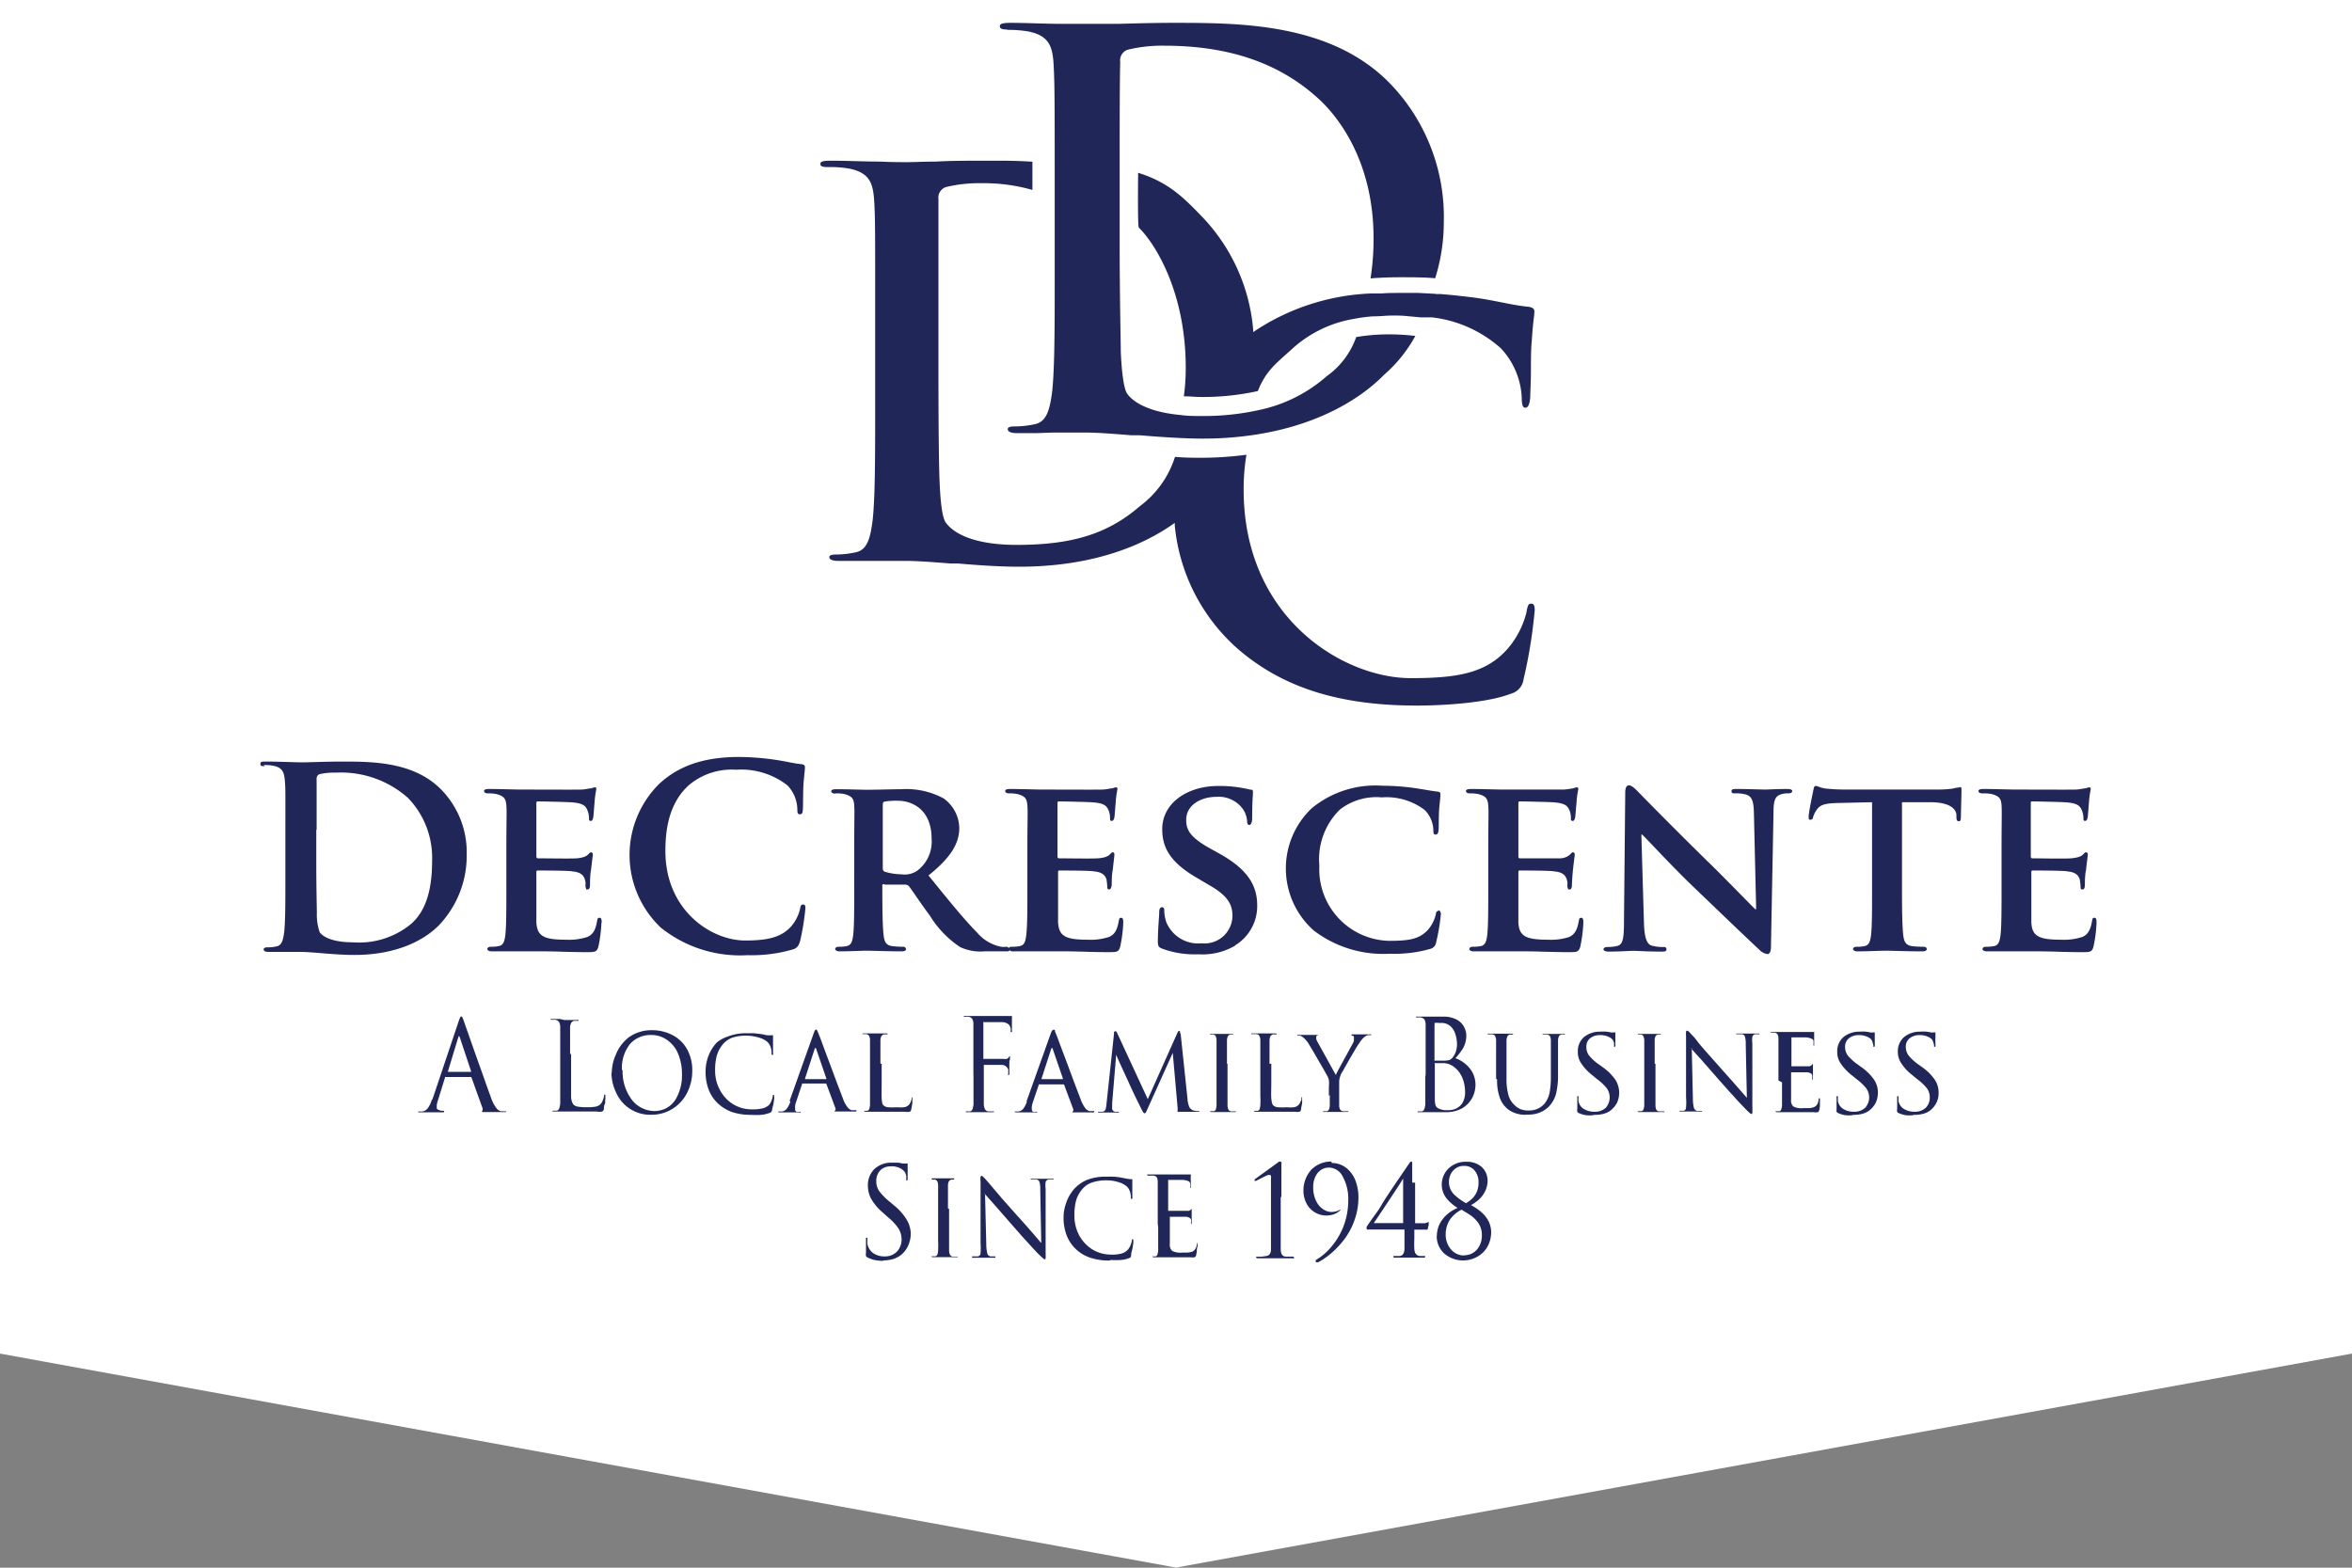 <svg id="decrescente" xmlns="http://www.w3.org/2000/svg" viewBox="0 0 210 140"><rect x="0" y="0" width="210" height="140" fill="#808080" stroke="none"/><defs><style>.cls-1{fill:#fff;}.cls-1,.cls-2{fill-rule:evenodd;}.cls-2{fill:#202758;}</style></defs><polygon class="cls-1" points="210 0 0 0 0 120.88 104.95 139.98 104.95 140 105 139.99 105.05 140 105.05 139.98 210 120.88 210 0"/><path class="cls-2" d="M40,95.72l0,0a.18.18,0,0,1,0-.06l.91-3q.07-.25.15,0l1,3v.06l0,0ZM38.56,98.2a2.68,2.68,0,0,1-.33.72.77.77,0,0,1-.54.34l-.15,0h-.15l-.06,0a.05.05,0,0,0,0,0,.06.06,0,0,0,.05.07.28.28,0,0,0,.14,0h.73l.44,0,.36,0h.45c.05,0,.09,0,.11,0a.08.08,0,0,0,.05-.07s0-.07-.11-.07h-.1a.41.41,0,0,1-.26-.07A.3.3,0,0,1,39,99a2.36,2.36,0,0,1,0-.35,4.24,4.24,0,0,1,.11-.41l.62-2a.15.15,0,0,1,0-.06.09.09,0,0,1,.07,0h2.22l.06,0,0,0,1,2.77a.31.31,0,0,1,0,.21s0,.08-.08.09l0,0a.08.08,0,0,0,0,0s0,0,.08.06l.23,0,1,0H45a.3.3,0,0,0,.14,0,.07.07,0,0,0,.06-.07.06.06,0,0,0,0,0l-.08,0a.65.65,0,0,1-.19,0l-.22,0a.77.77,0,0,1-.39-.28,3.19,3.19,0,0,1-.5-1c-.17-.45-.37-1-.62-1.72s-.51-1.42-.77-2.16-.48-1.37-.67-1.91-.31-.87-.35-1a2.08,2.08,0,0,0-.14-.33s-.06-.08-.09-.07-.06,0-.09.08a3,3,0,0,0-.14.36l-2.35,7Z"/><path class="cls-2" d="M50.9,94.2v-2c0-.16,0-.29,0-.4a1,1,0,0,1,.1-.45.38.38,0,0,1,.3-.19l.19,0h.16s0,0,0,0,0,0,0,0a.07.07,0,0,0,0-.07.24.24,0,0,0-.13,0h-.41l-.46,0h-.25L50,91H49.3a.24.24,0,0,0-.13,0s0,0,0,.07,0,0,0,0,0,0,.05,0h.18a.65.65,0,0,1,.17,0,.49.49,0,0,1,.35.2,1,1,0,0,1,.1.44c0,.11,0,.24,0,.4s0,.39,0,.7v3.31c0,.54,0,1,0,1.45s0,.75,0,1a1.8,1.8,0,0,1-.09.41.3.3,0,0,1-.21.21l-.16,0h-.15s0,0-.07,0,0,0,0,0a.07.07,0,0,0,0,.07s.06,0,.12,0h1.49l.58,0,.74,0h1a1.15,1.15,0,0,0,.5,0,.3.3,0,0,0,.15-.25c0-.11,0-.25.08-.41s0-.3.05-.44a2.32,2.32,0,0,0,0-.27.35.35,0,0,0,0-.13s0,0-.05,0a.05.05,0,0,0-.06,0s0,.06,0,.1a1.69,1.69,0,0,1-.1.35,1,1,0,0,1-.17.33.8.8,0,0,1-.51.29,4.17,4.17,0,0,1-.74.05,4.34,4.34,0,0,1-.86-.06.71.71,0,0,1-.38-.2,1.37,1.37,0,0,1-.19-.75c0-.4,0-1,0-1.83v-2Z"/><path class="cls-2" d="M55.53,95.55a3.45,3.45,0,0,1,.74-2.34,2.44,2.44,0,0,1,1.88-.78,2.4,2.4,0,0,1,1.35.4,2.75,2.75,0,0,1,1,1.17,4.6,4.6,0,0,1,.39,1.93A4.17,4.17,0,0,1,60.42,98a2.22,2.22,0,0,1-1,1,2.39,2.39,0,0,1-1,.22,2.6,2.6,0,0,1-2-1,4.17,4.17,0,0,1-.83-2.65Zm-.94.26A4.29,4.29,0,0,0,55,97.55a3.32,3.32,0,0,0,3.19,2A3.51,3.51,0,0,0,60.08,99a3.6,3.6,0,0,0,1.27-1.41,4.35,4.35,0,0,0,.46-2,3.85,3.85,0,0,0-.48-1.92,3.16,3.16,0,0,0-1.28-1.23,3.94,3.94,0,0,0-1.84-.44,3.48,3.48,0,0,0-2.06.63A3.65,3.65,0,0,0,55,94.15a4.15,4.15,0,0,0-.38,1.66Z"/><path class="cls-2" d="M67.07,99.56a6.78,6.78,0,0,0,.9,0,3,3,0,0,0,.74-.17.34.34,0,0,0,.16-.1.55.55,0,0,0,.07-.18c0-.12.06-.26.1-.45s.06-.35.08-.5,0-.25,0-.28a.16.16,0,0,0,0-.09s0,0-.06,0a.06.06,0,0,0-.06,0,.41.41,0,0,0,0,.1,1.7,1.7,0,0,1-.11.39,1.27,1.27,0,0,1-.24.41A1.29,1.29,0,0,1,68,99a3.73,3.73,0,0,1-.87.07,3.18,3.18,0,0,1-1.72-.49,3.29,3.29,0,0,1-1.14-1.26,3.55,3.55,0,0,1-.42-1.71A4.93,4.93,0,0,1,64,94.27a2.75,2.75,0,0,1,.66-1.14,2.12,2.12,0,0,1,.71-.46,4.06,4.06,0,0,1,2.42,0,2,2,0,0,1,.72.37,1.15,1.15,0,0,1,.28.42,1.62,1.62,0,0,1,.1.54.58.58,0,0,0,0,.15s0,.05.06.05a.08.08,0,0,0,.07,0,.35.35,0,0,0,0-.16c0-.08,0-.22,0-.42s0-.39,0-.56,0-.29,0-.37,0-.13,0-.17a.09.09,0,0,0,0-.07s0,0-.09,0a3.44,3.44,0,0,1-.45,0l-.48-.1-.69-.08-.63,0a4.52,4.52,0,0,0-1.71.3A3,3,0,0,0,64,93.1a3.66,3.66,0,0,0-.81,1.38A3.86,3.86,0,0,0,63,95.71a4.39,4.39,0,0,0,.22,1.44,3.28,3.28,0,0,0,.88,1.39,3.69,3.69,0,0,0,1.26.77,5.35,5.35,0,0,0,1.75.25Z"/><path class="cls-2" d="M71.88,96.38s0,0,0-.07l.85-2.62q.08-.21.15,0l.9,2.62a.15.15,0,0,1,0,.06H71.88Zm-1.31,2a2.09,2.09,0,0,1-.3.6.66.66,0,0,1-.47.28l-.14,0h-.13s0,0-.06,0a.08.08,0,0,0,0,0c0,.06.06.08.17.08h.57l.36,0,.36,0h.45a.15.15,0,0,0,.1,0,.07.07,0,0,0,0-.06.08.08,0,0,0,0,0s0,0-.08,0h-.08a.3.3,0,0,1-.21,0A.23.23,0,0,1,71,99a1.13,1.13,0,0,1,0-.3,1.69,1.69,0,0,1,.1-.35l.51-1.53,0-.06.06,0h2.1l0,0s0,0,0,0l.82,2.2a.22.22,0,0,1,0,.18.18.18,0,0,1-.09.07l0,0a.05.05,0,0,0,0,0s0,.05.1.05l.22,0,.91,0h.53a.3.3,0,0,0,.14,0s.07,0,.07-.06a.07.07,0,0,0,0-.06l-.07,0a.5.5,0,0,1-.17,0,.79.79,0,0,1-.2,0,.73.73,0,0,1-.33-.23,2.51,2.51,0,0,1-.44-.82c-.15-.38-.33-.86-.56-1.46l-.68-1.83c-.24-.63-.44-1.17-.61-1.64s-.29-.76-.34-.87a2.54,2.54,0,0,0-.11-.26.11.11,0,0,0-.1-.09s-.06,0-.09.07a1.32,1.32,0,0,0-.13.3l-2.14,6Z"/><path class="cls-2" d="M78.61,95V93.25c0-.13,0-.24,0-.34a.85.85,0,0,1,.08-.37.37.37,0,0,1,.26-.17h.3l0,0,0,0c0-.06,0-.08-.14-.08h-2c-.05,0-.09,0-.11,0a0,0,0,0,0,0,.06.06.06,0,0,0,0,0l0,0h.16l.15,0a.37.37,0,0,1,.29.16.8.8,0,0,1,.08.36c0,.1,0,.21,0,.34v3.41c0,.47,0,.88,0,1.24s0,.63,0,.83a1.94,1.94,0,0,1-.07.35.23.23,0,0,1-.17.16l-.14,0-.14,0s0,0,0,0a.06.06,0,0,0,0,0c0,.06,0,.08.14.08h1.35l.55,0,.7,0h.88a1.19,1.19,0,0,0,.45,0,.27.27,0,0,0,.13-.21,5.53,5.53,0,0,0,.1-.55c0-.21,0-.34,0-.41a.27.27,0,0,0,0-.11.05.05,0,0,0,0,0s0,0-.06,0l0,.09a1,1,0,0,1-.08.28.82.82,0,0,1-.14.26.72.72,0,0,1-.45.25,3.18,3.18,0,0,1-.64,0,5.46,5.46,0,0,1-.82,0,.71.71,0,0,1-.4-.18c-.08-.07-.13-.27-.15-.61s0-.84,0-1.53V95Z"/><path class="cls-2" d="M86.92,96.18v1.45c0,.42,0,.75,0,1a2,2,0,0,1-.09.42.3.3,0,0,1-.21.2l-.16,0h-.15s-.05,0-.07,0,0,0,0,0a.07.07,0,0,0,0,.07l.12,0H87.8l.83,0,.12,0s0,0,0-.07a.05.05,0,0,0,0,0s0,0-.07,0H88.5l-.25,0a.39.39,0,0,1-.31-.2,1.23,1.23,0,0,1-.1-.42c0-.24,0-.57,0-1s0-.91,0-1.45v-1a.15.15,0,0,1,0-.08l0,0H89l.48,0a.63.63,0,0,1,.54.41,1.55,1.55,0,0,1,0,.21c0,.07,0,.14,0,.19A.19.19,0,0,0,90,96s0,0,.06,0a.09.09,0,0,0,.06-.07.71.71,0,0,0,0-.15s0-.16,0-.32,0-.31,0-.43,0-.33.06-.43a1.23,1.23,0,0,1,0-.2s0,0,0-.07l-.05,0a.05.05,0,0,0,0,0l-.06.08a.34.34,0,0,1-.18.15.78.78,0,0,1-.3,0H87.86a.06.06,0,0,1-.06,0,.17.17,0,0,1,0-.08v-3.1a.22.22,0,0,1,0-.1.09.09,0,0,1,.07,0l1.6,0a.94.94,0,0,1,.48.13.48.48,0,0,1,.22.23.88.88,0,0,1,.07.23.79.79,0,0,1,0,.2.2.2,0,0,0,0,.09.05.05,0,0,0,.06,0,.05.05,0,0,0,.05,0,.11.11,0,0,0,0-.08c0-.08,0-.21,0-.38s0-.29,0-.36,0-.28,0-.36a.86.86,0,0,0,0-.17.19.19,0,0,0,0-.08l0,0-.06,0a.2.2,0,0,1-.08,0,.5.5,0,0,1-.19,0l-.27,0H86.19a.24.24,0,0,0-.13,0s0,0,0,.07,0,0,0,0h.23a.84.84,0,0,1,.18,0,.48.48,0,0,1,.34.2.87.87,0,0,1,.1.44c0,.11,0,.24,0,.4v4Z"/><path class="cls-2" d="M93,96.38s0,0,0-.07l.85-2.62q.08-.21.15,0l.9,2.62a.15.15,0,0,1,0,.06H93Zm-1.31,2a2.39,2.39,0,0,1-.3.6.66.66,0,0,1-.47.28l-.14,0h-.13s0,0-.06,0a.08.08,0,0,0,0,0c0,.06.06.08.17.08h.57l.35,0,.37,0h.45a.15.15,0,0,0,.1,0,.07.07,0,0,0,0-.06.08.08,0,0,0,0,0s0,0-.08,0h-.08a.3.3,0,0,1-.21,0,.23.23,0,0,1-.1-.2,1.13,1.13,0,0,1,0-.3,2.58,2.58,0,0,1,.09-.35l.52-1.53,0-.06a.11.11,0,0,1,.06,0H95l0,0s0,0,0,0l.82,2.2a.28.28,0,0,1,0,.18.18.18,0,0,1-.09.07l0,0a.05.05,0,0,0,0,0s0,.05.1.05l.22,0,.91,0h.53a.3.3,0,0,0,.14,0s.07,0,.07-.06,0,0,0-.06l-.08,0a.46.46,0,0,1-.16,0,.79.79,0,0,1-.2,0,.75.75,0,0,1-.34-.23,2.76,2.76,0,0,1-.43-.82c-.15-.38-.33-.86-.56-1.46l-.68-1.83-.62-1.64q-.25-.7-.33-.87a2.54,2.54,0,0,0-.11-.26A.11.11,0,0,0,94,92s-.05,0-.08.07a1.32,1.32,0,0,0-.13.3l-2.14,6Z"/><path class="cls-2" d="M105.36,92.33a.72.72,0,0,0,0-.2s0-.06-.09-.06,0,0-.08.05a.54.54,0,0,0-.06.11l-2.65,5.93-2.75-5.94a.31.31,0,0,0-.09-.12l-.1,0s0,0-.07.05a.21.21,0,0,0,0,.12l-.67,6.25a3.2,3.2,0,0,1-.07.49.34.34,0,0,1-.28.27l-.16,0H98.1s0,0-.06,0,0,0,0,0,0,.06,0,.07a.22.22,0,0,0,.12,0l.44,0h.64l.53,0a.22.22,0,0,0,.12,0,.07.07,0,0,0,0-.07s0,0,0,0,0,0,0,0a.36.36,0,0,1-.14,0,1,1,0,0,1-.21,0,.35.35,0,0,1-.16-.09A.28.28,0,0,1,99.3,99a2.18,2.18,0,0,1,0-.25v-.24l.36-4.32h0c.06.15.16.39.31.72l.46,1,.39.85c.08.19.19.42.32.7s.27.57.41.85l.33.67c.09.17.15.29.19.35s.09.09.12.09.08,0,.13-.1.1-.2.19-.41l2.2-4.88h0l.43,4.86a.94.94,0,0,1,0,.23c0,.07,0,.1,0,.11s0,0,0,0a.08.08,0,0,0,0,0s0,0,0,.06a.94.94,0,0,0,.21,0l.5,0,.63,0h.42l.13,0s.06,0,.06-.07a.08.08,0,0,0,0,0h0l-.24,0a1.27,1.27,0,0,1-.35-.07.63.63,0,0,1-.36-.42,2,2,0,0,1-.11-.57l-.62-5.89Z"/><path class="cls-2" d="M109.55,95V93.25c0-.13,0-.24,0-.34a.8.8,0,0,1,.08-.36.29.29,0,0,1,.24-.16l.13,0h.1l0,0,0,0a.06.06,0,0,0,0-.06s-.06,0-.11,0h-1.83s-.09,0-.11,0a.05.05,0,0,0,0,.06l0,0,0,0h.13l.15,0a.32.32,0,0,1,.22.15,1,1,0,0,1,.07.36,3.28,3.28,0,0,1,0,.34v.6c0,.26,0,.64,0,1.12v1.69c0,.47,0,.88,0,1.24s0,.63,0,.83a1.39,1.39,0,0,1-.06.35.24.24,0,0,1-.18.16l-.14,0-.13,0s0,0-.06,0a.17.17,0,0,0,0,0c0,.06,0,.08.15.08h.53l.37,0,.39,0h.75l.11,0a.07.07,0,0,0,0-.06.06.06,0,0,0,0,0s0,0,0,0l-.19,0-.23,0a.31.31,0,0,1-.25-.16,1,1,0,0,1-.08-.35c0-.2,0-.48,0-.83s0-.77,0-1.24V95Z"/><path class="cls-2" d="M113.35,95V93.85c0-.27,0-.46,0-.6v-.34a1,1,0,0,1,.08-.37.39.39,0,0,1,.26-.17H114l0,0a.05.05,0,0,0,0,0c0-.06,0-.08-.15-.08h-2a.2.2,0,0,0-.12,0,.06.06,0,0,0,0,.06l0,0,0,0H112l.15,0c.15,0,.25.07.29.16a.79.79,0,0,1,.09.36c0,.1,0,.21,0,.34s0,.33,0,.6v2.81c0,.47,0,.88,0,1.24a7.81,7.81,0,0,1,0,.83,2.08,2.08,0,0,1-.06.35.25.25,0,0,1-.17.16l-.14,0-.14,0s0,0-.06,0a.17.17,0,0,0,0,0c0,.06.05.08.15.08h1.34l.55,0,.71,0h.88a1.19,1.19,0,0,0,.45,0,.33.33,0,0,0,.13-.21c0-.16.06-.34.09-.55a3.25,3.25,0,0,0,0-.41.31.31,0,0,0,0-.11s0,0,0,0a.07.07,0,0,0-.06,0,.12.12,0,0,0,0,.09c0,.09,0,.19-.08.28a1.08,1.08,0,0,1-.14.26.72.72,0,0,1-.45.25,3.29,3.29,0,0,1-.65,0,5.56,5.56,0,0,1-.82,0,.71.71,0,0,1-.39-.18c-.08-.07-.13-.27-.16-.61s0-.84,0-1.53V95Z"/><path class="cls-2" d="M118.73,97.78v.39c0,.17,0,.36,0,.56a1.08,1.08,0,0,1-.07.35.29.29,0,0,1-.2.16l-.14,0h-.13a.11.11,0,0,0-.06,0,.09.09,0,0,0,0,0,.06.06,0,0,0,0,.06s.06,0,.11,0h1.3l.74,0,.11,0s0,0,0-.06,0,0,0,0,0,0-.06,0h-.19l-.22,0a.37.37,0,0,1-.27-.16.72.72,0,0,1-.08-.35c0-.2,0-.39,0-.56s0-.31,0-.39V97c0-.15,0-.31,0-.46a1.53,1.53,0,0,1,.12-.49c0-.11.16-.31.31-.59l.53-.94.55-.93c.17-.28.3-.47.38-.58a2,2,0,0,1,.24-.29.91.91,0,0,1,.21-.18.89.89,0,0,1,.23-.1l.2,0a.1.1,0,0,0,.08,0,.09.09,0,0,0,0-.07.05.05,0,0,0,0,0h-1.6c-.1,0-.15,0-.15.05a.1.1,0,0,0,0,.07.46.46,0,0,0,.1,0,.15.15,0,0,1,.11.08.38.38,0,0,1,0,.16,1,1,0,0,1,0,.22c0,.08-.07.17-.12.28l-.28.51-.46.84-.47.86c-.14.26-.23.45-.28.56l-1.66-3a1.42,1.42,0,0,1-.08-.18.41.41,0,0,1,0-.19.12.12,0,0,1,0-.09.12.12,0,0,1,.08-.06l.1-.06s0,0,0,0,0,0,0,0h-1.87s0,0,0,0a.09.09,0,0,0,0,.07l.06,0,.17,0a.72.72,0,0,1,.22.1,2.4,2.4,0,0,1,.6.7l.37.62.52.9c.19.32.35.59.48.83s.22.38.24.43a1.32,1.32,0,0,1,.15.39,2.82,2.82,0,0,1,0,.58v.83Z"/><path class="cls-2" d="M128.09,95s0,0,0-.06,0,0,.05,0h.41l.4,0a2.08,2.08,0,0,1,.39.08,1.67,1.67,0,0,1,.47.25,2.4,2.4,0,0,1,.8,1.09,3.41,3.41,0,0,1,.2,1.16,1.81,1.81,0,0,1-.25,1A1.37,1.37,0,0,1,130,99a1.57,1.57,0,0,1-.63.14l-.42,0a1.86,1.86,0,0,1-.49-.14.53.53,0,0,1-.29-.3,2.42,2.42,0,0,1-.06-.58c0-.07,0-.24,0-.51V95Zm0-3.57a.11.11,0,0,1,0-.08.19.19,0,0,1,.1,0,1.28,1.28,0,0,1,.27,0h.23a1.21,1.21,0,0,1,.81.29,1.61,1.61,0,0,1,.45.73,3.1,3.1,0,0,1,.14.92,2.2,2.2,0,0,1-.11.64,1.64,1.64,0,0,1-.27.49.64.64,0,0,1-.33.25,2.33,2.33,0,0,1-.61.05l-.44,0-.19,0a.09.09,0,0,1-.06,0,.19.19,0,0,1,0-.08v-3Zm-.83,4.75c0,.54,0,1,0,1.45s0,.75,0,1a1.8,1.8,0,0,1-.09.41.3.3,0,0,1-.21.21l-.16,0h-.15s-.06,0-.07,0a.05.05,0,0,0,0,0,.08.08,0,0,0,0,.07.24.24,0,0,0,.13,0h1.23l.41,0,.45,0h.3a2.86,2.86,0,0,0,1.47-.36,2.42,2.42,0,0,0,.88-.92,2.53,2.53,0,0,0,.29-1.17,2.4,2.4,0,0,0-.29-1.14,2.88,2.88,0,0,0-1.5-1.23,6.29,6.29,0,0,0,.67-.87,2.32,2.32,0,0,0,.3-1.16,1.58,1.58,0,0,0-.16-.68,1.55,1.55,0,0,0-.62-.69,2.4,2.4,0,0,0-1.29-.31h-.65l-.48,0-.43,0h-.74s-.1,0-.12,0,0,0,0,.07,0,0,0,0h.24a.65.65,0,0,1,.17,0,.51.51,0,0,1,.35.2,1,1,0,0,1,.1.44c0,.11,0,.24,0,.4s0,.39,0,.7v3.31Z"/><path class="cls-2" d="M133.67,96.38A4.54,4.54,0,0,0,133.9,98a2.31,2.31,0,0,0,.56.9,2.06,2.06,0,0,0,.71.46,2.64,2.64,0,0,0,.71.18,2.24,2.24,0,0,0,.48,0,3,3,0,0,0,.9-.11,2.48,2.48,0,0,0,1-.58,2.58,2.58,0,0,0,.7-1.3,6.91,6.91,0,0,0,.15-1.57V93.25c0-.13,0-.24,0-.34a.87.87,0,0,1,.08-.36.31.31,0,0,1,.24-.16l.13,0h.1l.05,0,0,0a.06.06,0,0,0,0-.06s-.06,0-.11,0h-1.75s-.09,0-.11,0a.05.05,0,0,0,0,.06l0,0a.11.11,0,0,0,.06,0h.15l.16,0a.37.37,0,0,1,.29.16.88.88,0,0,1,.07.36c0,.1,0,.21,0,.34s0,.33,0,.6v2.33a7.54,7.54,0,0,1-.1,1.32,2.31,2.31,0,0,1-.42,1,1.74,1.74,0,0,1-.61.49,1.8,1.8,0,0,1-.8.18,2,2,0,0,1-.7-.09,1.63,1.63,0,0,1-.65-.43,1.88,1.88,0,0,1-.49-.79,5.35,5.35,0,0,1-.19-1.55V93.85c0-.27,0-.46,0-.6s0-.24,0-.34a1.07,1.07,0,0,1,.08-.36.29.29,0,0,1,.24-.16l.13,0h.09l.06,0a.09.09,0,0,0,0,0c0-.06-.06-.08-.16-.08h-2a.18.18,0,0,0-.11,0,.06.06,0,0,0,0,.06l0,0,.05,0h.16l.15,0c.15,0,.25.07.29.16a.86.86,0,0,1,.09.36c0,.1,0,.21,0,.34s0,.33,0,.6v2.53Z"/><path class="cls-2" d="M142.27,99.56a3.38,3.38,0,0,0,.77-.06,1.94,1.94,0,0,0,.68-.27,2.09,2.09,0,0,0,.67-.78,2.16,2.16,0,0,0,.18-.85,2.22,2.22,0,0,0-.33-1.16,4.66,4.66,0,0,0-1.16-1.15l-.26-.19a4.25,4.25,0,0,1-.93-.83,1.2,1.2,0,0,1-.25-.79.93.93,0,0,1,.35-.77,1.36,1.36,0,0,1,.86-.27,1.69,1.69,0,0,1,.87.2.87.87,0,0,1,.31.27,1.67,1.67,0,0,1,.08.24.86.86,0,0,1,0,.24.64.64,0,0,0,0,.09.09.09,0,0,0,.07,0,0,0,0,0,0,.05-.05.63.63,0,0,0,0-.16c0-.33,0-.57,0-.74s0-.25,0-.27a.08.08,0,0,0,0-.06h-.2a.58.58,0,0,1-.19,0,3.32,3.32,0,0,0-.42-.07,3,3,0,0,0-.53,0,2.25,2.25,0,0,0-1.46.48,1.65,1.65,0,0,0-.55,1.32,1.7,1.7,0,0,0,.28,1,4.29,4.29,0,0,0,1,1.08l.41.34a4.82,4.82,0,0,1,.88.82,1.41,1.41,0,0,1-.07,1.75,1.39,1.39,0,0,1-1,.36,1.76,1.76,0,0,1-.9-.21,1,1,0,0,1-.54-.73,1.18,1.18,0,0,1,0-.35.12.12,0,0,0,0-.09l-.06,0a.05.05,0,0,0-.05,0,.27.27,0,0,0,0,.11q0,.13,0,.39c0,.18,0,.39,0,.63a.76.76,0,0,0,0,.25.23.23,0,0,0,.11.11,2.48,2.48,0,0,0,.65.2,3.16,3.16,0,0,0,.68,0Z"/><path class="cls-2" d="M147.74,95V93.25c0-.13,0-.24,0-.34a.82.82,0,0,1,.07-.36.31.31,0,0,1,.25-.16l.13,0h.1l0,0a.09.09,0,0,0,0,0,.05.05,0,0,0,0-.06s-.06,0-.11,0h-1.83s-.09,0-.11,0a.06.06,0,0,0,0,.06.06.06,0,0,0,0,0l0,0h.12l.16,0a.28.28,0,0,1,.21.15,1,1,0,0,1,.08.36c0,.1,0,.21,0,.34s0,.33,0,.6v2.81c0,.47,0,.88,0,1.24s0,.63,0,.83a1.34,1.34,0,0,1-.07.35.25.25,0,0,1-.17.16l-.14,0-.14,0s0,0-.06,0a.11.11,0,0,0,0,0c0,.06,0,.08.14.08H147l.36,0,.4,0h.74l.11,0s0,0,0-.06a.17.17,0,0,0,0,0s0,0-.06,0l-.18,0-.23,0a.33.33,0,0,1-.26-.16,1,1,0,0,1-.07-.35c0-.2,0-.48,0-.83V95Z"/><path class="cls-2" d="M151,93.62c.15.19.45.53.89,1l1.47,1.68,1,1.13.91,1,.44.46c.24.25.41.41.5.49s.15.11.19.1.05,0,.06-.11a5.72,5.72,0,0,0,0-.58l0-5.6a2.39,2.39,0,0,1,0-.61.32.32,0,0,1,.28-.22l.13,0H157a.1.1,0,0,0,.08,0,.09.09,0,0,0,0-.06s0,0-.05,0h-2a.05.05,0,0,0,0,0,.07.07,0,0,0,0,.06.06.06,0,0,0,.06,0h.19l.25,0a.31.31,0,0,1,.27.23,2.07,2.07,0,0,1,.07.66l.1,4.79-.48-.55-.78-.89-.89-1-1.34-1.51c-.42-.48-.77-.87-1-1.19s-.45-.5-.5-.57l-.17-.18a.36.36,0,0,0-.18-.11s-.07,0-.09.1a2.19,2.19,0,0,0,0,.39V98a5,5,0,0,1,0,.89q0,.25-.21.3a.78.78,0,0,1-.21,0,.52.52,0,0,1-.17,0s0,0,0,0a.08.08,0,0,0,0,0s0,.06,0,.07H150l.56,0h.63l.65,0a.22.22,0,0,0,.12,0,.05.05,0,0,0,0-.06.08.08,0,0,0,0,0s0,0,0,0a.73.73,0,0,1-.2,0,1.27,1.27,0,0,1-.26,0,.39.39,0,0,1-.26-.28,3.34,3.34,0,0,1-.09-.81l-.1-4.52Z"/><path class="cls-2" d="M159.11,96.66c0,.47,0,.88,0,1.24s0,.63,0,.83a1.94,1.94,0,0,1-.07.35.23.23,0,0,1-.17.16l-.14,0h-.14l-.06,0a.11.11,0,0,0,0,0c0,.06.05.08.14.08h1.21l.47,0,.67,0h.91a.88.88,0,0,0,.36,0c.07,0,.12-.1.15-.21a1.8,1.8,0,0,0,.05-.32c0-.13,0-.26,0-.38a1.34,1.34,0,0,0,0-.23.28.28,0,0,0,0-.09s0,0-.05,0a.09.09,0,0,0-.06,0,.53.53,0,0,0,0,.11,1.08,1.08,0,0,1-.14.44.63.63,0,0,1-.28.23,1.38,1.38,0,0,1-.45.09H161a1.6,1.6,0,0,1-.87-.14.71.71,0,0,1-.21-.63c0-.07,0-.22,0-.43v-.67c0-.23,0-.41,0-.53v-.8a.06.06,0,0,1,0,0s0,0,.05,0h.94l.44,0a.75.75,0,0,1,.35.11.29.29,0,0,1,.11.18,1.36,1.36,0,0,1,0,.17v.15a.08.08,0,0,0,0,.06,0,0,0,0,0,0,0s.05,0,.06-.06a.5.5,0,0,0,0-.12s0-.13,0-.26,0-.26,0-.36,0-.28,0-.36a1,1,0,0,0,0-.17s0,0,0-.06l0,0s0,0-.06,0l-.07.09a.38.38,0,0,1-.18.09l-.27,0-.46,0H160s0,0-.05,0V92.71s0-.06,0-.07,0,0,0,0h.35l.58,0h.38a1.69,1.69,0,0,1,.49.12.3.3,0,0,1,.17.18,1.16,1.16,0,0,1,0,.18c0,.07,0,.12,0,.15a.25.25,0,0,0,0,.1.07.07,0,0,0,.06,0,.05.05,0,0,0,0,0,.13.13,0,0,0,0-.07c0-.07,0-.18,0-.32s0-.25,0-.31,0-.23,0-.3a1,1,0,0,1,0-.15s0,0,0-.06,0,0,0,0l-.06,0-.06,0-.17,0-.24,0h-3.23s-.09,0-.11,0a.05.05,0,0,0,0,.06.09.09,0,0,0,0,0l0,0h.15l.16,0a.39.39,0,0,1,.29.15.88.88,0,0,1,.08.37c0,.1,0,.21,0,.34s0,.33,0,.6v2.81Z"/><path class="cls-2" d="M165.37,99.56a3.34,3.34,0,0,0,.77-.06,1.87,1.87,0,0,0,.68-.27,2.09,2.09,0,0,0,.67-.78,2.16,2.16,0,0,0,.18-.85,2.05,2.05,0,0,0-.33-1.16,4.49,4.49,0,0,0-1.16-1.15l-.26-.19a4.79,4.79,0,0,1-.93-.83,1.26,1.26,0,0,1-.25-.79.94.94,0,0,1,.36-.77,1.33,1.33,0,0,1,.85-.27,1.73,1.73,0,0,1,.88.2.81.81,0,0,1,.3.27,1,1,0,0,1,.08.24,1.67,1.67,0,0,1,.06.24.2.2,0,0,0,0,.09.06.06,0,0,0,.06,0,.06.06,0,0,0,.06-.05.71.71,0,0,0,0-.16c0-.33,0-.57,0-.74s0-.25,0-.27,0-.05,0-.06h-.19a.58.58,0,0,1-.2,0,3,3,0,0,0-.42-.07,2.89,2.89,0,0,0-.52,0,2.23,2.23,0,0,0-1.46.48,1.66,1.66,0,0,0-.56,1.32,1.78,1.78,0,0,0,.28,1,4.69,4.69,0,0,0,1,1.08l.42.34a4.7,4.7,0,0,1,.87.82,1.38,1.38,0,0,1-.07,1.75,1.39,1.39,0,0,1-1,.36,1.76,1.76,0,0,1-.9-.21,1.06,1.06,0,0,1-.54-.73,1.62,1.62,0,0,1,0-.2v-.15a.2.2,0,0,0,0-.09l-.06,0a.05.05,0,0,0-.06,0,.27.27,0,0,0,0,.11,3.61,3.61,0,0,1,0,.39c0,.18,0,.39,0,.63a1.21,1.21,0,0,0,0,.25.26.26,0,0,0,.12.11,2.4,2.4,0,0,0,.64.2,3.21,3.21,0,0,0,.68,0Z"/><path class="cls-2" d="M170.8,99.56a3.25,3.25,0,0,0,.76-.06,1.92,1.92,0,0,0,.69-.27,2,2,0,0,0,.66-.78,1.86,1.86,0,0,0,.18-.85,2.05,2.05,0,0,0-.33-1.16,4.34,4.34,0,0,0-1.16-1.15l-.26-.19a4.4,4.4,0,0,1-.92-.83,1.27,1.27,0,0,1-.26-.79.94.94,0,0,1,.36-.77,1.36,1.36,0,0,1,.86-.27,1.69,1.69,0,0,1,.87.2.87.87,0,0,1,.31.27c0,.06.05.14.08.24a1.48,1.48,0,0,1,.05.24.2.2,0,0,0,0,.09.06.06,0,0,0,.06,0,.06.06,0,0,0,.06-.05.63.63,0,0,0,0-.16,7.32,7.32,0,0,1,0-.74,2,2,0,0,1,0-.27.08.08,0,0,0,0-.06h-.2a.68.68,0,0,1-.2,0,3.14,3.14,0,0,0-.41-.07,3,3,0,0,0-.53,0,2.23,2.23,0,0,0-1.46.48,1.69,1.69,0,0,0-.56,1.32,1.79,1.79,0,0,0,.29,1,4.29,4.29,0,0,0,1,1.08l.41.34a4.82,4.82,0,0,1,.88.82,1.32,1.32,0,0,1,.27.84,1.26,1.26,0,0,1-.35.91,1.39,1.39,0,0,1-1,.36,1.74,1.74,0,0,1-.89-.21,1.07,1.07,0,0,1-.55-.73,1.5,1.5,0,0,1,0-.2.86.86,0,0,1,0-.15s0-.07,0-.09l-.06,0a.07.07,0,0,0-.06,0,.31.31,0,0,0,0,.11q0,.13,0,.39c0,.18,0,.39,0,.63a.55.55,0,0,0,0,.25.19.19,0,0,0,.11.11,2.52,2.52,0,0,0,.64.2,3.3,3.3,0,0,0,.69,0Z"/><path class="cls-2" d="M78.88,112.56a3.24,3.24,0,0,0,.82-.11,2.24,2.24,0,0,0,.74-.37,2.27,2.27,0,0,0,.71-1,2.64,2.64,0,0,0,.17-.9A2.58,2.58,0,0,0,81,109a4.89,4.89,0,0,0-1.21-1.38l-.29-.25a5.53,5.53,0,0,1-1-1,1.53,1.53,0,0,1-.26-.87,1.35,1.35,0,0,1,.37-1,1.3,1.3,0,0,1,.91-.34,1.65,1.65,0,0,1,1,.25c.19.15.29.26.31.34a2.34,2.34,0,0,1,.09.28c0,.12,0,.21,0,.29a.25.25,0,0,0,0,.1.05.05,0,0,0,.06,0s0,0,.06-.06a1,1,0,0,0,0-.2c0-.38,0-.66,0-.86s0-.3,0-.33,0,0,0-.06a.13.13,0,0,0-.08,0h-.14l-.22,0a2.54,2.54,0,0,0-.43-.08l-.53,0a2.2,2.2,0,0,0-1.57.57,2,2,0,0,0-.58,1.46,2.55,2.55,0,0,0,.26,1.14,4.52,4.52,0,0,0,1.09,1.3l.46.42a4.55,4.55,0,0,1,.93,1,1.87,1.87,0,0,1,.27,1,1.6,1.6,0,0,1-.37,1,1.45,1.45,0,0,1-1.12.48,1.75,1.75,0,0,1-1-.26,1.32,1.32,0,0,1-.57-.89l0-.23v-.18a.25.25,0,0,0,0-.1.06.06,0,0,0-.06,0,.06.06,0,0,0-.06,0,.35.35,0,0,0,0,.13c0,.09,0,.25,0,.45s0,.46,0,.74a1,1,0,0,0,0,.3.21.21,0,0,0,.13.13,2.68,2.68,0,0,0,.67.24,4.18,4.18,0,0,0,.72.07Z"/><path class="cls-2" d="M84.64,107.93v-1.72c0-.13,0-.24,0-.34a.85.85,0,0,1,.08-.37.34.34,0,0,1,.24-.16l.13,0h.1s0,0,0,0a.08.08,0,0,0,0-.05.06.06,0,0,0,0-.06l-.11,0h-.91l-.37,0H83.3l-.11,0a.05.05,0,0,0,0,.06.08.08,0,0,0,0,.05s0,0,0,0h.13l.15,0a.33.33,0,0,1,.22.16.82.82,0,0,1,.07.36,3.28,3.28,0,0,1,0,.34v3.41c0,.46,0,.88,0,1.23a8.38,8.38,0,0,1,0,.84,1.31,1.31,0,0,1-.06.34.26.26,0,0,1-.18.17l-.13,0h-.14a.06.06,0,0,0-.06,0,.08.08,0,0,0,0,0c0,.05,0,.08.15.08l.53,0,.37,0,.39,0,.75,0a.18.18,0,0,0,.11,0,.05.05,0,0,0,0-.05s0,0,0,0a.05.05,0,0,0,0,0h-.19l-.23,0a.32.32,0,0,1-.25-.17.94.94,0,0,1-.08-.34q0-.3,0-.84c0-.35,0-.77,0-1.23v-1.69Z"/><path class="cls-2" d="M87.89,106.58l.89,1,1.47,1.68q.5.57,1,1.14l.91,1,.44.47q.38.38.51.48c.09.08.15.11.19.11s.05,0,.06-.11,0-.28,0-.58l0-5.61a2.2,2.2,0,0,1,0-.6.34.34,0,0,1,.27-.23l.13,0H94a.08.08,0,0,0,.07,0,.09.09,0,0,0,0-.06s0,0,0,0l-.12,0H92.16l-.13,0s0,0,0,0a.13.13,0,0,0,0,.06.06.06,0,0,0,.06,0h.19l.26,0a.33.33,0,0,1,.27.23,2,2,0,0,1,.07.65l.09,4.8-.48-.56-.77-.89c-.3-.33-.59-.67-.9-1l-1.34-1.51-1-1.18-.49-.57-.18-.18a.26.26,0,0,0-.18-.11s-.06,0-.08.1a1.13,1.13,0,0,0,0,.38V111a6.22,6.22,0,0,1,0,.9c0,.17-.11.27-.22.3l-.21,0H86.8l0,0a.07.07,0,0,0,0,.06.06.06,0,0,0,0,.06l.11,0,.57,0,.31,0,.32,0,.64,0,.12,0a.06.06,0,0,0,0-.06.14.14,0,0,0,0-.06l0,0h-.2l-.26,0a.37.37,0,0,1-.26-.28,3.37,3.37,0,0,1-.09-.82l-.11-4.51Z"/><path class="cls-2" d="M99.16,112.52a6.79,6.79,0,0,0,.9,0,2.64,2.64,0,0,0,.74-.16.34.34,0,0,0,.16-.1A.84.84,0,0,0,101,112c0-.12.06-.27.1-.45s.06-.35.08-.5,0-.25,0-.28a.14.14,0,0,0,0-.09.1.1,0,0,0-.06,0,.06.06,0,0,0-.06,0,.81.81,0,0,0,0,.11,1.7,1.7,0,0,1-.11.39,1.38,1.38,0,0,1-.24.41,1.21,1.21,0,0,1-.63.37,3.22,3.22,0,0,1-.87.08,3.18,3.18,0,0,1-1.72-.49,3.4,3.4,0,0,1-1.15-1.26,3.7,3.7,0,0,1-.41-1.72,5,5,0,0,1,.15-1.36,2.66,2.66,0,0,1,.66-1.13,1.86,1.86,0,0,1,.71-.46,3.87,3.87,0,0,1,1.34-.21,3.51,3.51,0,0,1,1.08.16,2,2,0,0,1,.72.37,1.07,1.07,0,0,1,.28.42,1.62,1.62,0,0,1,.1.54.66.66,0,0,0,0,.15.06.06,0,0,0,.06,0s0,0,.07,0a.28.28,0,0,0,0-.15c0-.08,0-.22,0-.43s0-.38,0-.55,0-.3,0-.37,0-.14,0-.17a.09.09,0,0,0,0-.07s0,0-.09,0a3.47,3.47,0,0,1-.45-.06l-.48-.09a5.4,5.4,0,0,0-.69-.08l-.63,0a4.54,4.54,0,0,0-1.71.29,3.31,3.31,0,0,0-1.07.73,3.69,3.69,0,0,0-.81,1.39,3.85,3.85,0,0,0-.21,1.22,4.41,4.41,0,0,0,.22,1.45,3.34,3.34,0,0,0,.88,1.39,3.43,3.43,0,0,0,1.26.76,5.33,5.33,0,0,0,1.75.26Z"/><path class="cls-2" d="M103.41,109.62v1.23c0,.36,0,.64,0,.84a2.15,2.15,0,0,1-.07.35.23.23,0,0,1-.17.16l-.14,0-.14,0a.05.05,0,0,0,0,0s0,0,0,0,0,.08.14.08h.53l.26,0h.42l.47,0,.68,0h.91a1.48,1.48,0,0,0,.36,0,.26.26,0,0,0,.14-.22,2.43,2.43,0,0,0,.06-.31c0-.14,0-.26.05-.39s0-.19,0-.22a.36.36,0,0,0,0-.1s0,0-.05-.05a.05.05,0,0,0,0,0,.34.34,0,0,0,0,.12.91.91,0,0,1-.14.43.63.63,0,0,1-.27.24,1.9,1.9,0,0,1-.46.08l-.45,0a1.64,1.64,0,0,1-.88-.15.73.73,0,0,1-.21-.62c0-.07,0-.22,0-.43s0-.44,0-.68v-1.32a.09.09,0,0,1,0,0,.06.06,0,0,1,0,0h1l.43,0a.71.71,0,0,1,.35.11.25.25,0,0,1,.11.18.59.59,0,0,1,0,.17s0,.1,0,.14,0,.06,0,.07,0,0,0,0,0,0,.06-.06a.37.37,0,0,0,0-.12s0-.13,0-.26,0-.25,0-.35,0-.28,0-.36a1,1,0,0,0,0-.17s0,0,0-.06,0,0,0,0,0,0,0,0l-.08.08a.4.4,0,0,1-.18.1l-.27,0h-1.52l-.05,0v-2.68a.17.17,0,0,1,0-.08.05.05,0,0,1,0,0h.93l.39,0a1.89,1.89,0,0,1,.49.11.39.39,0,0,1,.16.18,1.29,1.29,0,0,1,0,.19.86.86,0,0,1,0,.15s0,.07,0,.09,0,0,0,0a.1.1,0,0,0,.05,0,.09.09,0,0,0,0-.07c0-.07,0-.17,0-.32s0-.25,0-.31a1.68,1.68,0,0,1,0-.3.5.5,0,0,0,0-.14.15.15,0,0,0,0-.07s0,0,0,0h-.07l-.06,0-.16,0-.25,0h-2.57l-.66,0-.11,0a.07.07,0,0,0,0,.06s0,0,0,.05,0,0,0,0H103a.39.39,0,0,1,.29.16.88.88,0,0,1,.08.37c0,.09,0,.21,0,.34v3.41Z"/><path class="cls-2" d="M114.41,106.9c0-.87,0-1.56,0-2.08s0-.8,0-.85a.41.41,0,0,0,0-.16.08.08,0,0,0-.08-.07.19.19,0,0,0-.12,0,.51.51,0,0,0-.13.09l-2,1.45-.06.06a.17.17,0,0,0,0,.05.09.09,0,0,0,0,.07.05.05,0,0,0,0,0s0,0,.06,0l.06,0,.38-.2.47-.23a1,1,0,0,1,.33-.11.16.16,0,0,1,.16.09.88.88,0,0,1,0,.26V109c0,.57,0,1.08,0,1.53s0,.8,0,1.06a.79.79,0,0,1-.1.39.46.46,0,0,1-.34.19l-.44.06-.39,0a.05.05,0,0,0-.05,0,.09.09,0,0,0,0,.06c0,.05.06.08.18.08h.69l.61,0h.76l1,0a.41.41,0,0,0,.14,0,.05.05,0,0,0,0-.06.11.11,0,0,0-.09-.09l-.32,0a2.56,2.56,0,0,1-.37,0,.45.45,0,0,1-.31-.19,1,1,0,0,1-.1-.4c0-.26,0-.61,0-1.06s0-1,0-1.53V106.9Z"/><path class="cls-2" d="M118.86,103.73a2.47,2.47,0,0,0-1.78.73,2.77,2.77,0,0,0-.7,1.9,2.36,2.36,0,0,0,.22,1,1.94,1.94,0,0,0,.68.83,2,2,0,0,0,1.19.36,2,2,0,0,0,.67-.13,1.53,1.53,0,0,0,.57-.39l0,0s0,0,0,0a.08.08,0,0,0,0,0s0,0,0,0l0,0-.08,0a.92.92,0,0,1-.28.13,1.6,1.6,0,0,1-.55.07,1.32,1.32,0,0,1-.53-.16,1.8,1.8,0,0,1-.68-.67,2.66,2.66,0,0,1-.34-1.41,2,2,0,0,1,.36-1.19,1.27,1.27,0,0,1,1.06-.53,1.4,1.4,0,0,1,1.19.75,4.2,4.2,0,0,1,.52,2.22,6.54,6.54,0,0,1-.46,2.37,6.62,6.62,0,0,1-1.09,1.78,5.32,5.32,0,0,1-1.27,1.09.27.27,0,0,0-.08.07.15.15,0,0,0,0,.09s0,.06,0,.08a.09.09,0,0,0,.06,0h.07a.16.16,0,0,0,.09,0,6.75,6.75,0,0,0,1.1-.75,8.06,8.06,0,0,0,1.17-1.22,6.33,6.33,0,0,0,.93-1.68,6.09,6.09,0,0,0,.39-2.15,4.24,4.24,0,0,0-.29-1.55,2.69,2.69,0,0,0-.82-1.09,2.1,2.1,0,0,0-1.26-.42Z"/><path class="cls-2" d="M125.31,109.23h-2.65l.47-.7.86-1.29.85-1.29c.25-.38.39-.62.44-.71h0v4Zm.78-3.62v-.67c0-.24,0-.45,0-.64v-.37a.46.46,0,0,0,0-.14.12.12,0,0,0-.08-.06.2.2,0,0,0-.11.06,1.18,1.18,0,0,0-.11.15l-.51.75-.94,1.38c-.35.53-.71,1.05-1,1.56s-.64.93-.87,1.27l-.39.56-.06.11a.28.28,0,0,0,0,.13.1.1,0,0,0,.06.1.35.35,0,0,0,.16,0h3.16v.82c0,.35,0,.65,0,.92a1,1,0,0,1-.1.42.44.44,0,0,1-.34.21l-.27,0h-.22a.09.09,0,0,0-.06,0,.14.14,0,0,0,0,.06c0,.05,0,.08.17.08l.78,0h.88l.84,0c.11,0,.17,0,.17-.08s0,0,0-.06a.09.09,0,0,0-.07,0h-.21l-.24,0a.58.58,0,0,1-.34-.22.9.9,0,0,1-.11-.4,8.86,8.86,0,0,1,0-.92v-.82h1a.26.26,0,0,0,.14,0,.24.24,0,0,0,.08-.11c0-.08,0-.16.06-.26a1.12,1.12,0,0,0,0-.19v-.09s0-.05,0-.05l-.12.06a.69.69,0,0,1-.3.07h-.79v-3.62Z"/><path class="cls-2" d="M130.72,104.12a1.16,1.16,0,0,1,.94.41,1.57,1.57,0,0,1,.35,1.06,2.07,2.07,0,0,1-.19.93,2,2,0,0,1-.45.59,3.89,3.89,0,0,1-.47.34,4.86,4.86,0,0,1-1.08-.79,1.57,1.57,0,0,1-.45-1.13,1.68,1.68,0,0,1,.14-.64,1.38,1.38,0,0,1,.45-.54,1.21,1.21,0,0,1,.76-.23Zm0,8a1.52,1.52,0,0,1-1.18-.56,2,2,0,0,1-.46-1.31,2.38,2.38,0,0,1,.41-1.38,2.85,2.85,0,0,1,1-.84c.31.18.61.36.89.56a2.7,2.7,0,0,1,.67.72,1.88,1.88,0,0,1,.26,1,1.91,1.91,0,0,1-.43,1.27,1.5,1.5,0,0,1-1.15.52Zm-2.44-1.76a2.08,2.08,0,0,0,.69,1.6,2.59,2.59,0,0,0,3,.23,2.33,2.33,0,0,0,.86-.9,2.66,2.66,0,0,0,.31-1.22,2.26,2.26,0,0,0-.32-1.17,3,3,0,0,0-.71-.78,5.8,5.8,0,0,0-.77-.5,4.1,4.1,0,0,0,.64-.44,2.45,2.45,0,0,0,.58-.72,2.14,2.14,0,0,0,.26-1,1.66,1.66,0,0,0-.55-1.27,2,2,0,0,0-1.35-.44,2.18,2.18,0,0,0-1.24.33,2,2,0,0,0-.54,2.92,3.86,3.86,0,0,0,1,.87,3.82,3.82,0,0,0-.9.55,3.06,3.06,0,0,0-.68.84,2.54,2.54,0,0,0-.27,1.12Z"/><path class="cls-2" d="M128.17,26.24l-1.51-.08h-.13l-1.6,0c-.56,0-1.09,0-1.6.05l-1,0a20.21,20.21,0,0,0-10.25,3.32l-.19.13,0-.23a16.59,16.59,0,0,0-4.49-10c-1.76-1.84-3.1-3.16-5.78-4,0,0-.06,4.78.06,4.9,1.38,1.33,4.19,5.66,4.19,12.52a18.13,18.13,0,0,1-.17,2.54c.48,0,1,.06,1.43.06a22.43,22.43,0,0,0,5.18-.53c.73-1.87,1.75-2.56,3.11-3.81a10.84,10.84,0,0,1,5.33-2.61h0l.39-.07h0a14.16,14.16,0,0,1,1.44-.18h.1c.56,0,1.09-.07,1.62-.07s.85,0,1.34.05.7.06,1.17.11h.19l.21,0,.26,0,.19,0,.19,0h0A11.15,11.15,0,0,1,134,31.1a6.88,6.88,0,0,1,1.87,4.42c0,.82.17.89.33.89s.37-.14.43-.95c0-.47.06-1.37.06-2.33s0-2,.08-2.74c.06-1,.13-1.59.18-2a5.49,5.49,0,0,0,.05-.57c0-.25-.19-.39-.58-.43-.73-.07-1.5-.22-2.31-.38s-1.53-.3-2.38-.42c-1.11-.14-2.07-.25-3.11-.33l-.44,0Z"/><path class="cls-2" d="M74,14.92a9.58,9.58,0,0,1,1.89.15c1.71.37,2.06,1.24,2.16,2.84s.09,2.84.09,10.11v8.39c0,4.38,0,8.16-.24,10.17-.19,1.37-.43,2.53-1.49,2.74a8.31,8.31,0,0,1-1.74.2c-.62,0-.62.16-.62.23s0,.34.81.34c.46,0,1,0,1.52,0s1.19,0,1.75,0h0c1.15,0,2.21,0,2.72,0,1,0,2.49.11,4,.23l.67,0c1.84.16,3.77.29,5.47.29,6.84,0,11.23-2.05,13.71-3.78l.19-.13,0,.23a16.8,16.8,0,0,0,5.61,11c4,3.47,9.07,5.08,16,5.08,2.65,0,6.43-.28,8.4-1.06a1.52,1.52,0,0,0,1.13-1.28,44.09,44.09,0,0,0,1-6.19c0-.57-.21-.57-.28-.57-.24,0-.33,0-.47.82a7.91,7.91,0,0,1-1.63,3.16c-1.95,2.25-4.56,2.67-8.69,2.67-6,0-14.92-5.35-14.92-16.83a18.43,18.43,0,0,1,.25-3.12,31.1,31.1,0,0,1-4,.27c-.68,0-1.44,0-2.38-.08a8.78,8.78,0,0,1-3.12,4.39c-2.84,2.46-6,3.47-11,3.47-4.66,0-6-1.51-6.35-2s-.49-2.17-.55-3.7c-.05-.9-.1-4.5-.1-9.64v-6c0-3.71,0-7.91,0-9.53a1,1,0,0,1,.65-1.08,12.6,12.6,0,0,1,3.16-.35,16,16,0,0,1,4.58.6V14.44c-1.65-.09-2.11-.09-3.82-.09s-3.41,0-4.81.08c-1,0-1.91.05-2.53.05s-1.42,0-2.42-.05c-1.4,0-3-.08-4.44-.08-.84,0-.91.14-.91.28s0,.29.67.29Z"/><path class="cls-2" d="M89.93,2.67a10.19,10.19,0,0,1,1.94.15c1.74.37,2.11,1.27,2.2,2.91s.1,2.9.1,10.35v8.59c0,4.48,0,8.35-.24,10.41-.2,1.4-.44,2.58-1.53,2.8a8.41,8.41,0,0,1-1.78.2c-.64,0-.64.17-.64.24s0,.36.83.36c.47,0,1,0,1.57,0s1.21-.05,1.79-.05h0c1.18,0,2.26,0,2.79,0,1.07,0,2.52.12,4.06.24l.73,0c.81.07,1.87.15,2.94.21s1.91.09,2.66.09a31,31,0,0,0,4.79-.36c6.38-1,9.92-3.78,11.46-5.36A12.55,12.55,0,0,0,126.37,30a20.06,20.06,0,0,0-2.28-.14,17.72,17.72,0,0,0-3,.24,7.26,7.26,0,0,1-2.64,3.5,13.2,13.2,0,0,1-5.61,2.92,22.93,22.93,0,0,1-5.7.63c-.57,0-1.12,0-1.74-.09-3.34-.31-4.45-1.45-4.77-1.92s-.5-2.21-.56-3.78c0-.92-.1-4.61-.1-9.87V15.3c0-3.8,0-8.11.05-9.76a1,1,0,0,1,.67-1.1,13,13,0,0,1,3.23-.36c5.93,0,10.49,1.61,14,4.92,1.42,1.36,4.72,5.26,4.72,12.29a22.5,22.5,0,0,1-.27,3.57c.92-.07,1.77-.1,2.59-.1,1.15,0,2.2,0,3.18.09a16.57,16.57,0,0,0,.77-5,17.16,17.16,0,0,0-4.7-12.29c-5.27-5.52-13.48-5.52-19.46-5.52-1.71,0-3.49.05-4.93.09-1,0-2,0-2.58,0s-1.46,0-2.48,0c-1.44,0-3.06-.09-4.55-.09-.86,0-.94.15-.94.3s.06.3.69.3Z"/><path class="cls-2" d="M23.55,68.32a4.22,4.22,0,0,1,.88.07c.75.16.93.52,1,1.28s.05,1.36.05,4.79v4c0,2.08,0,3.86-.11,4.81-.09.66-.21,1.15-.66,1.24a3.36,3.36,0,0,1-.81.09c-.27,0-.36.07-.36.19s.15.22.45.22,1,0,1.56,0,1,0,1.28,0c.57,0,1.36.07,2.22.14s1.78.13,2.59.13c4.18,0,6.53-1.6,7.56-2.66a9,9,0,0,0,2.47-6.3,8,8,0,0,0-2.2-5.73c-2.46-2.58-6.22-2.58-9-2.58-1.35,0-2.77.07-3.47.07s-2.06-.07-3.26-.07c-.33,0-.49,0-.49.21s.13.2.38.2Zm4.72,5.78c0-1.78,0-3.75,0-4.52a.41.41,0,0,1,.28-.45A6,6,0,0,1,30,69a9,9,0,0,1,6.42,2.25,7.7,7.7,0,0,1,2.16,5.65c0,2.32-.45,4.38-1.89,5.62a7.29,7.29,0,0,1-5.2,1.63c-1.78,0-2.66-.48-2.95-.91a4.89,4.89,0,0,1-.25-1.72c0-.42-.05-2.16-.05-4.56V74.1Z"/><path class="cls-2" d="M53.72,82.41c0-.21,0-.45-.18-.45s-.19.09-.23.29c-.13.79-.36,1.2-.86,1.42a5.22,5.22,0,0,1-1.87.25c-2,0-2.64-.29-2.69-1.6,0-.57,0-2.19,0-2.85V77.94c0-.12,0-.2.12-.2.49,0,2.75,0,3.11.08.75.07,1,.37,1.11.75s0,.49.07.7,0,.16.18.16.2-.27.2-.43,0-.9.09-1.29c.11-1,.16-1.28.16-1.4a.18.18,0,0,0-.16-.2c-.09,0-.16.11-.32.25s-.47.25-.94.29-3,0-3.48,0c-.11,0-.14-.08-.14-.2V71.75c0-.11,0-.18.14-.18.4,0,2.77.05,3.11.09,1,.09,1.16.36,1.31.7a1.88,1.88,0,0,1,.14.7c0,.16,0,.25.16.25s.2-.23.22-.32.09-1.06.11-1.26a9,9,0,0,1,.16-1.24c0-.09,0-.18-.13-.18a1.57,1.57,0,0,0-.32.09c-.16,0-.47.09-.84.11s-4.78,0-5.41,0-1.83-.05-2.87-.05c-.29,0-.45.05-.45.18s.13.21.34.21a3.39,3.39,0,0,1,.79.07c.63.18.81.38.86,1s0,1.16,0,4.07V79.4c0,1.77,0,3.28-.09,4.09-.07.57-.18.93-.59,1a3.31,3.31,0,0,1-.7.06c-.25,0-.32.12-.32.21s.14.2.39.2.9,0,1.37,0,.91,0,1.13,0c.59,0,1.34,0,2.31,0s2.16.07,3.65.07c.75,0,.93,0,1.07-.5a13.21,13.21,0,0,0,.27-2.12Z"/><path class="cls-2" d="M71.42,84.12a22,22,0,0,0,.49-3c0-.18,0-.34-.2-.34s-.22.09-.29.45a3.67,3.67,0,0,1-.77,1.49c-.9,1-2.12,1.27-4.13,1.27-3,0-7.11-2.67-7.11-8,0-2.19.43-4.34,2.07-5.85a5.93,5.93,0,0,1,4.25-1.4,6.71,6.71,0,0,1,4.58,1.4,3.19,3.19,0,0,1,.88,2.08c0,.32,0,.5.23.5s.25-.18.27-.52,0-1.7.07-2.44.11-1.06.11-1.24-.09-.25-.34-.28c-.67-.06-1.4-.26-2.26-.38A23.15,23.15,0,0,0,66,67.6c-3.36,0-5.51.9-7.13,2.39A8.94,8.94,0,0,0,59,82.84a11.32,11.32,0,0,0,7.75,2.46,13.09,13.09,0,0,0,4.06-.52.82.82,0,0,0,.59-.66Z"/><path class="cls-2" d="M74.63,70.85a3.39,3.39,0,0,1,.79.07c.63.18.81.38.85,1s0,1.16,0,4.07V79.4c0,1.77,0,3.28-.09,4.09-.07.57-.18.93-.59,1a3.31,3.31,0,0,1-.7.06c-.25,0-.32.12-.32.21s.14.2.39.2c.79,0,2.05-.06,2.43-.06s2,.06,3.1.06c.25,0,.4-.06.4-.2a.23.23,0,0,0-.24-.21,8.71,8.71,0,0,1-1-.06c-.6-.09-.69-.45-.76-1-.09-.81-.11-2.3-.11-4.09v-.27A.13.13,0,0,1,79,79l1.79,0a.45.45,0,0,1,.36.14c.25.29,1.08,1.58,1.87,2.62a9,9,0,0,0,2.71,2.82,4.33,4.33,0,0,0,2.17.38h1.89c.19,0,.31,0,.36-.1a.44.44,0,0,0,.35.1c.4,0,.9,0,1.37,0l1.13,0c.59,0,1.33,0,2.31,0s2.16.07,3.65.07c.75,0,.93,0,1.06-.5a12.17,12.17,0,0,0,.27-2.12c0-.21,0-.45-.18-.45s-.18.09-.22.29c-.14.79-.36,1.2-.86,1.42a5.25,5.25,0,0,1-1.87.25c-2,0-2.64-.29-2.69-1.6,0-.57,0-2.19,0-2.85V77.94c0-.12,0-.2.11-.2.5,0,2.76,0,3.12.08.74.07,1,.37,1.1.75a6.62,6.62,0,0,1,.07.7c0,.09.05.16.18.16s.21-.27.21-.43,0-.9.09-1.29c.11-1,.15-1.28.15-1.4s-.06-.2-.15-.2-.16.11-.32.25-.47.25-1,.29-3,0-3.48,0c-.11,0-.13-.08-.13-.2V71.75c0-.11,0-.18.13-.18.41,0,2.78.05,3.12.09,1,.09,1.15.36,1.31.7a1.84,1.84,0,0,1,.13.7c0,.16,0,.25.16.25s.21-.23.23-.32.09-1.06.11-1.26a9,9,0,0,1,.16-1.24c0-.09,0-.18-.14-.18a1.69,1.69,0,0,0-.31.09c-.16,0-.48.09-.84.11s-4.79,0-5.42,0-1.83-.05-2.86-.05c-.3,0-.45.05-.45.18s.13.21.33.21a3.28,3.28,0,0,1,.79.07c.64.18.81.38.86,1s0,1.16,0,4.07V79.4c0,1.77,0,3.28-.1,4.09-.06.57-.17.93-.58,1a3.31,3.31,0,0,1-.7.06.33.33,0,0,0-.29.11.25.25,0,0,0-.21-.11,2,2,0,0,1-.47,0,3.77,3.77,0,0,1-2.13-1.26c-1.19-1.2-2.59-2.94-4.35-5.11,1.94-1.55,2.75-2.82,2.75-4.24a3.32,3.32,0,0,0-1.4-2.64,7,7,0,0,0-3.77-.82c-.61,0-2.41.05-3.09.05-.41,0-1.67-.05-2.71-.05-.3,0-.46.05-.46.18s.14.21.35.21Zm4.2,1c0-.16,0-.23.18-.27a6.52,6.52,0,0,1,1.17-.07c1.17,0,3,.7,3,3.41a3.24,3.24,0,0,1-1.29,2.84,2,2,0,0,1-1.4.32A5.58,5.58,0,0,1,79,77.85c-.14-.07-.18-.14-.18-.34V71.8Z"/><path class="cls-2" d="M110.25,84.44a4.1,4.1,0,0,0,2-3.59c0-1.74-.81-3.21-3.43-4.65l-.81-.45c-1.79-1-2.1-1.67-2.1-2.53,0-1.31,1.28-2.06,2.71-2.06a2.67,2.67,0,0,1,2.21.91,2.14,2.14,0,0,1,.52,1.26c0,.23.07.34.2.34s.25-.2.25-.61c0-1.51.07-2,.07-2.3s-.09-.21-.27-.25a11.56,11.56,0,0,0-2.83-.32c-2.75,0-5,1.52-5,3.86,0,1.7.77,3,3.12,4.36l1.15.68c1.76,1,2,1.87,2,2.71a2.49,2.49,0,0,1-2.75,2.44,3.08,3.08,0,0,1-3.16-1.9,3.66,3.66,0,0,1-.18-1c0-.14,0-.32-.2-.32s-.25.2-.25.5-.12,1.51-.12,2.55c0,.43.07.52.39.65a8.31,8.31,0,0,0,3.23.5,5.73,5.73,0,0,0,3.31-.79Z"/><path class="cls-2" d="M128.43,81.35c-.16,0-.2.09-.25.38a3.27,3.27,0,0,1-.67,1.29c-.8.88-1.77,1-3.53,1a6.39,6.39,0,0,1-6.18-6.72,6.21,6.21,0,0,1,1.83-5,5.31,5.31,0,0,1,3.74-1.09,5.63,5.63,0,0,1,3.84,1.13,2.68,2.68,0,0,1,.77,1.79c0,.24,0,.4.2.4s.25-.2.27-.47,0-1.45.07-2.08.09-.9.09-1.06-.07-.21-.29-.23c-.59-.07-1.24-.2-2-.31a20.7,20.7,0,0,0-2.89-.21,8.93,8.93,0,0,0-6.3,2,7.41,7.41,0,0,0,.16,10.92,10.23,10.23,0,0,0,6.82,2.08,11.52,11.52,0,0,0,3.59-.43.69.69,0,0,0,.52-.56,17.66,17.66,0,0,0,.43-2.55c0-.16-.09-.34-.23-.34Z"/><path class="cls-2" d="M140.13,83.67a5.3,5.3,0,0,1-1.88.25c-2,0-2.64-.29-2.68-1.6,0-.57,0-2.19,0-2.85V77.94c0-.12,0-.2.11-.2.5,0,2.75,0,3.11.08.75.07,1,.37,1.11.75s0,.5.07.7,0,.16.18.16.2-.27.2-.43.05-.9.09-1.29c.11-1,.16-1.28.16-1.4a.18.18,0,0,0-.16-.2c-.09,0-.15.11-.31.25a1.41,1.41,0,0,1-.95.29c-.45,0-3,0-3.48,0-.11,0-.13-.08-.13-.2V71.75c0-.11,0-.18.13-.18.41,0,2.78.05,3.12.09,1,.09,1.15.36,1.31.7a1.84,1.84,0,0,1,.13.7c0,.16,0,.25.16.25s.2-.23.22-.32.09-1.06.12-1.26a7.4,7.4,0,0,1,.16-1.24c0-.09,0-.18-.14-.18a1.77,1.77,0,0,0-.32.09,8.18,8.18,0,0,1-.83.11c-.38,0-4.79,0-5.42,0s-1.83-.05-2.87-.05c-.29,0-.45.05-.45.18s.14.21.34.21a3.39,3.39,0,0,1,.79.07c.63.18.81.38.86,1s0,1.16,0,4.07V79.4c0,1.77,0,3.28-.09,4.09-.07.57-.18.93-.58,1a3.41,3.41,0,0,1-.71.06c-.24,0-.31.12-.31.21s.13.2.38.2c.41,0,.9,0,1.38,0l1.13,0c.59,0,1.33,0,2.3,0s2.17.07,3.66.07c.74,0,.92,0,1.06-.5a13.21,13.21,0,0,0,.27-2.12c0-.21,0-.45-.18-.45s-.18.09-.23.29c-.13.79-.36,1.2-.85,1.42Z"/><path class="cls-2" d="M157.8,85.21c.16,0,.32-.18.32-.61l.23-12.1c0-1.09.18-1.43.72-1.58a1.94,1.94,0,0,1,.61-.07c.23,0,.34-.09.34-.21s-.18-.18-.45-.18c-1,0-1.72.05-1.94.05-.43,0-1.5-.05-2.53-.05-.3,0-.5,0-.5.18s.07.21.32.21a3.35,3.35,0,0,1,1,.11c.48.18.66.52.68,1.69l.2,8.54h-.09c-.29-.27-2.93-3-4.29-4.31-2.89-2.83-5.87-5.87-6.11-6.12s-.61-.63-.86-.63-.34.27-.34.65L145,82.16c0,1.67-.09,2.19-.61,2.32a3.93,3.93,0,0,1-.9.09c-.18,0-.32.09-.32.21s.18.2.45.2c1,0,2-.07,2.15-.07.36,0,1.28.07,2.57.07.27,0,.45,0,.45-.2s-.11-.21-.34-.21a3.49,3.49,0,0,1-1-.13c-.38-.14-.63-.59-.67-2.08l-.23-7.83h.07c.38.34,2.48,2.66,4.65,4.74s4.56,4.38,5.8,5.53a1.22,1.22,0,0,0,.81.41Z"/><path class="cls-2" d="M174.92,70.33c-.07,0-.22,0-.54.09a9.6,9.6,0,0,1-1.36.09H165a17.91,17.91,0,0,1-2-.09c-.5-.07-.7-.23-.86-.23s-.18.12-.23.36-.42,2-.42,2.33,0,.32.17.32.19-.09.23-.25a2.16,2.16,0,0,1,.34-.66c.29-.43.77-.56,1.92-.58l3-.07v7.77c0,1.76,0,3.27-.09,4.08-.07.57-.18.93-.59,1a3.12,3.12,0,0,1-.7.06c-.25,0-.32.12-.32.21s.14.2.39.2c.79,0,2.14-.06,2.59-.06s1.9.06,3.21.06c.23,0,.39-.06.39-.2s-.1-.21-.33-.21a8.31,8.31,0,0,1-1-.06c-.59-.09-.7-.45-.77-1-.09-.83-.11-2.34-.11-4.1V71.64l2.51,0c1.78,0,2.3.61,2.35,1.11l0,.2c0,.3.07.39.22.39s.16-.12.18-.32c0-.5.05-1.92.05-2.33s0-.4-.16-.4Z"/><path class="cls-2" d="M177.07,70.85a3.39,3.39,0,0,1,.79.07c.63.18.81.38.85,1s0,1.16,0,4.07V79.4c0,1.77,0,3.28-.09,4.09-.07.57-.18.93-.59,1a3.31,3.31,0,0,1-.7.06c-.25,0-.32.12-.32.21s.14.2.39.2c.4,0,.9,0,1.37,0s.91,0,1.13,0c.59,0,1.33,0,2.31,0s2.16.07,3.65.07c.75,0,.93,0,1.06-.5a12.17,12.17,0,0,0,.27-2.12c0-.21,0-.45-.18-.45s-.18.09-.22.29c-.14.79-.36,1.2-.86,1.42a5.25,5.25,0,0,1-1.87.25c-2,0-2.65-.29-2.69-1.6,0-.57,0-2.19,0-2.85V77.94c0-.12,0-.2.11-.2.5,0,2.76,0,3.12.08.74.07,1,.37,1.1.75a6.37,6.37,0,0,1,.07.7c0,.09,0,.16.18.16s.2-.27.2-.43,0-.9.1-1.29c.11-1,.16-1.29.16-1.4a.18.18,0,0,0-.16-.2c-.1,0-.16.11-.32.25s-.47.24-1,.29-3,0-3.48,0c-.11,0-.13-.09-.13-.2V71.75c0-.11,0-.18.13-.18.41,0,2.79.05,3.12.09,1,.09,1.15.36,1.31.7a1.88,1.88,0,0,1,.14.7c0,.16,0,.25.16.25s.2-.23.22-.32.09-1.06.11-1.26a9,9,0,0,1,.16-1.24c0-.09,0-.18-.13-.18a1.77,1.77,0,0,0-.32.09c-.16,0-.47.09-.84.11s-4.78,0-5.41,0-1.83-.05-2.87-.05c-.29,0-.45.05-.45.18s.13.21.34.21Z"/></svg>